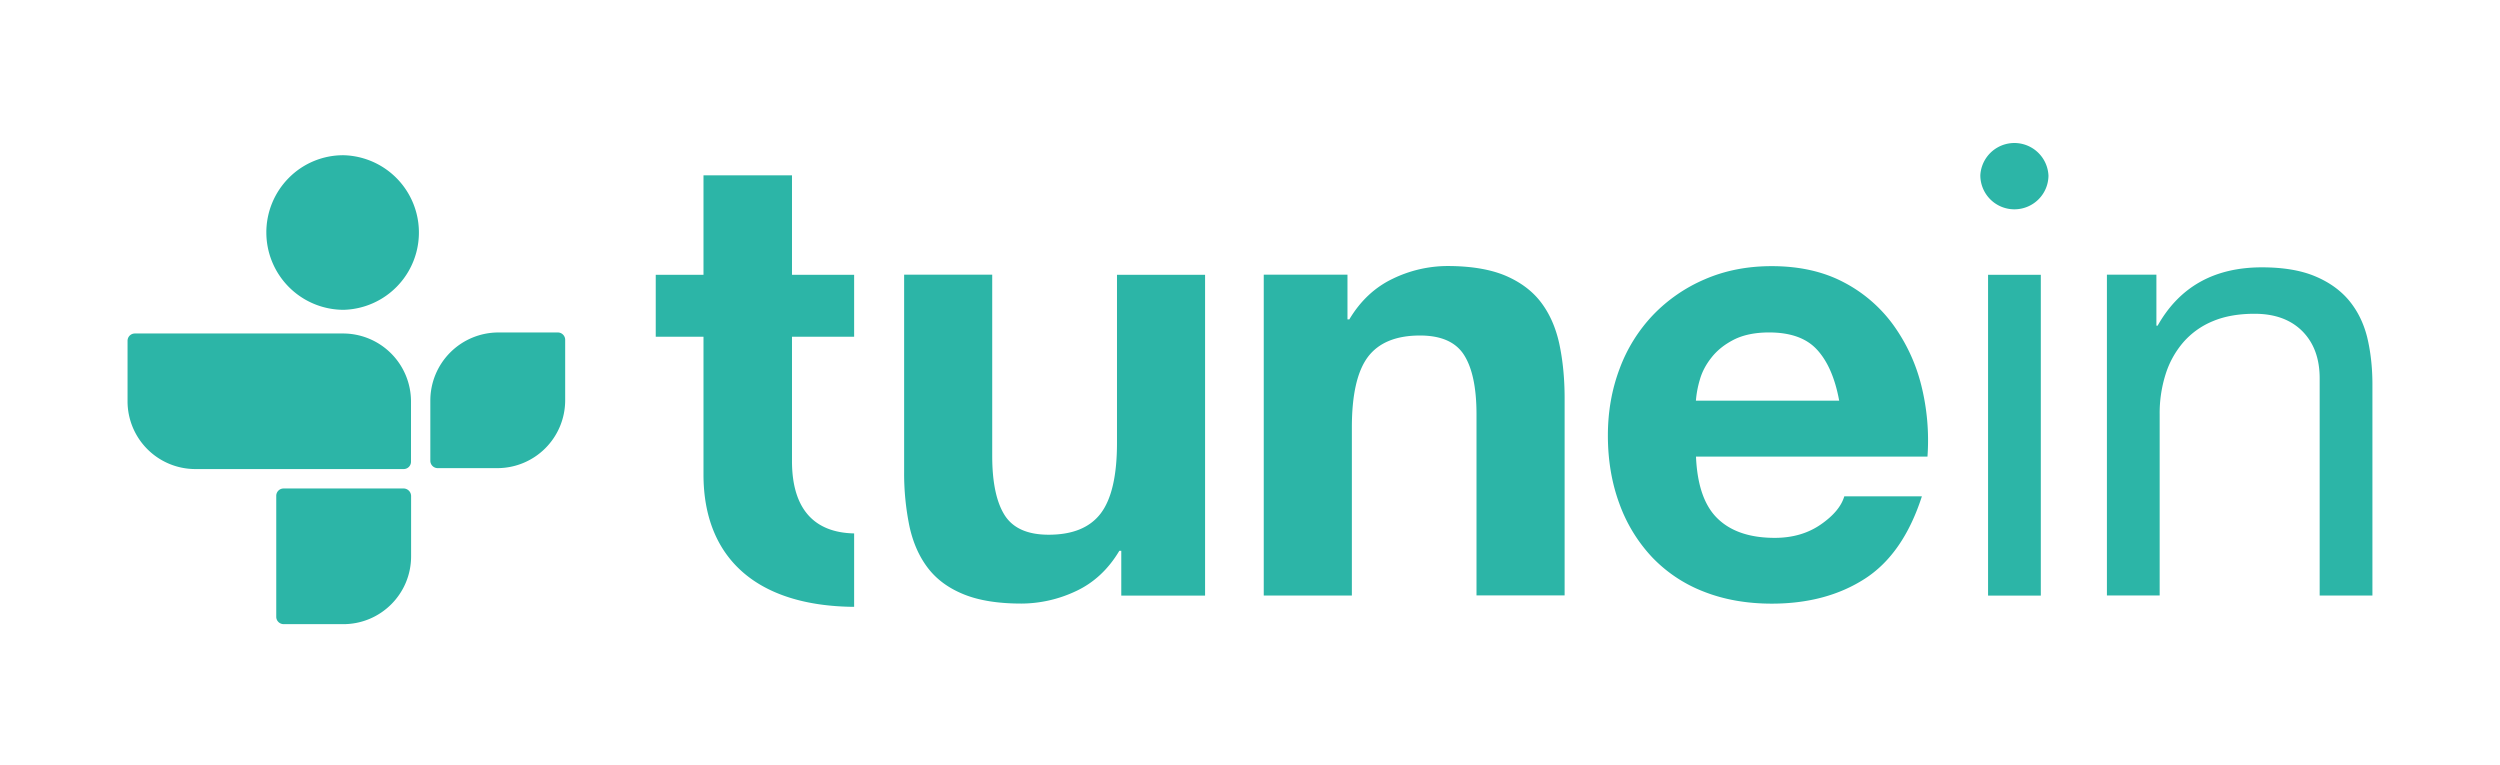 <svg xmlns="http://www.w3.org/2000/svg" fill="none" viewBox="0 0 98 30"><path fill="#2CB5A7" d="M33.482 13.2v-2.428h-2.436v-3.9h-3.469v3.9h-1.872V13.2h1.872v5.402c0 3.302 2.12 5.158 5.905 5.186V20.91c-1.605-.032-2.436-1.002-2.436-2.835V13.2h2.436ZM80 10.771v12.576h-2.068V10.772H80Zm4.531 0v1.996h.048c.859-1.525 2.22-2.287 4.088-2.287.827 0 1.517.115 2.068.343.551.228.998.543 1.338.946.34.407.579.89.719 1.445.135.56.207 1.178.207 1.86v8.27h-2.068v-8.513c0-.778-.228-1.393-.679-1.848-.455-.455-1.078-.683-1.872-.683-.63 0-1.178.096-1.64.292a3.085 3.085 0 0 0-1.155.826 3.554 3.554 0 0 0-.694 1.254 5.052 5.052 0 0 0-.232 1.569v7.102h-2.068V10.768h1.94v.004ZM43.954 23.344v-1.753h-.076c-.435.731-1.006 1.258-1.7 1.581a5.039 5.039 0 0 1-2.14.488c-.923 0-1.682-.124-2.272-.368-.595-.243-1.058-.587-1.398-1.034-.34-.447-.579-.99-.718-1.629a10.287 10.287 0 0 1-.208-2.128v-7.733h3.453v7.102c0 1.038.164 1.813.487 2.324.324.511.899.767 1.725.767.942 0 1.621-.28 2.044-.839.423-.559.635-1.477.635-2.759v-6.59h3.453v12.575h-3.285v-.004Zm8.867-12.572v1.749h.072c.435-.73 1.006-1.262 1.7-1.593a4.951 4.951 0 0 1 2.14-.5c.923 0 1.685.128 2.276.376.59.252 1.058.599 1.397 1.046.34.447.58.99.719 1.629.136.639.208 1.35.208 2.128v7.733h-3.454v-7.098c0-1.038-.163-1.813-.487-2.324-.323-.511-.902-.766-1.725-.766-.942 0-1.62.279-2.044.838-.419.559-.63 1.481-.63 2.763v6.591h-3.454V10.768h3.282v.004Zm14.512 9.558c.52.503 1.266.754 2.24.754.695 0 1.297-.175 1.8-.523.503-.347.81-.718.923-1.105h3.042c-.487 1.509-1.234 2.587-2.24 3.233-1.006.647-2.22.974-3.645.974-.99 0-1.88-.16-2.675-.475a5.566 5.566 0 0 1-2.02-1.35 6.07 6.07 0 0 1-1.277-2.091c-.3-.81-.452-1.705-.452-2.675 0-.942.156-1.816.463-2.627a6.159 6.159 0 0 1 1.314-2.104 6.176 6.176 0 0 1 2.032-1.397c.787-.34 1.657-.511 2.615-.511 1.07 0 2.004.207 2.795.619a5.59 5.59 0 0 1 1.956 1.668 6.883 6.883 0 0 1 1.11 2.384 8.88 8.88 0 0 1 .243 2.794h-9.074c.048 1.118.327 1.929.85 2.432Zm3.9-6.616c-.41-.455-1.041-.682-1.884-.682-.55 0-1.01.096-1.377.28-.367.187-.655.418-.874.694-.22.275-.376.567-.463.874a4 4 0 0 0-.156.827h5.617c-.16-.875-.447-1.537-.862-1.993ZM80.3 6.871c0 .74-.599 1.334-1.337 1.334a1.334 1.334 0 0 1-1.334-1.337 1.337 1.337 0 0 1 2.67.004ZM13.468 12.145a3.034 3.034 0 0 1-2.144-5.174 2.997 2.997 0 0 1 2.144-.886 3.031 3.031 0 0 1 0 6.06ZM5 13.36c0-.16.128-.287.287-.287h8.157a2.665 2.665 0 0 1 2.667 2.659v2.367c0 .16-.128.288-.288.288H7.66A2.658 2.658 0 0 1 5 15.726V13.36Zm14.532-.327h2.336c.16 0 .287.132.287.287v2.372a2.66 2.66 0 0 1-2.659 2.659h-2.331a.29.29 0 0 1-.296-.284v-2.371a2.67 2.67 0 0 1 2.663-2.663Zm-3.709 6.116h-4.707a.286.286 0 0 0-.287.288v4.742c0 .16.132.288.295.288h2.332c1.47 0 2.659-1.19 2.659-2.659V19.44a.298.298 0 0 0-.292-.292Z"/></svg>